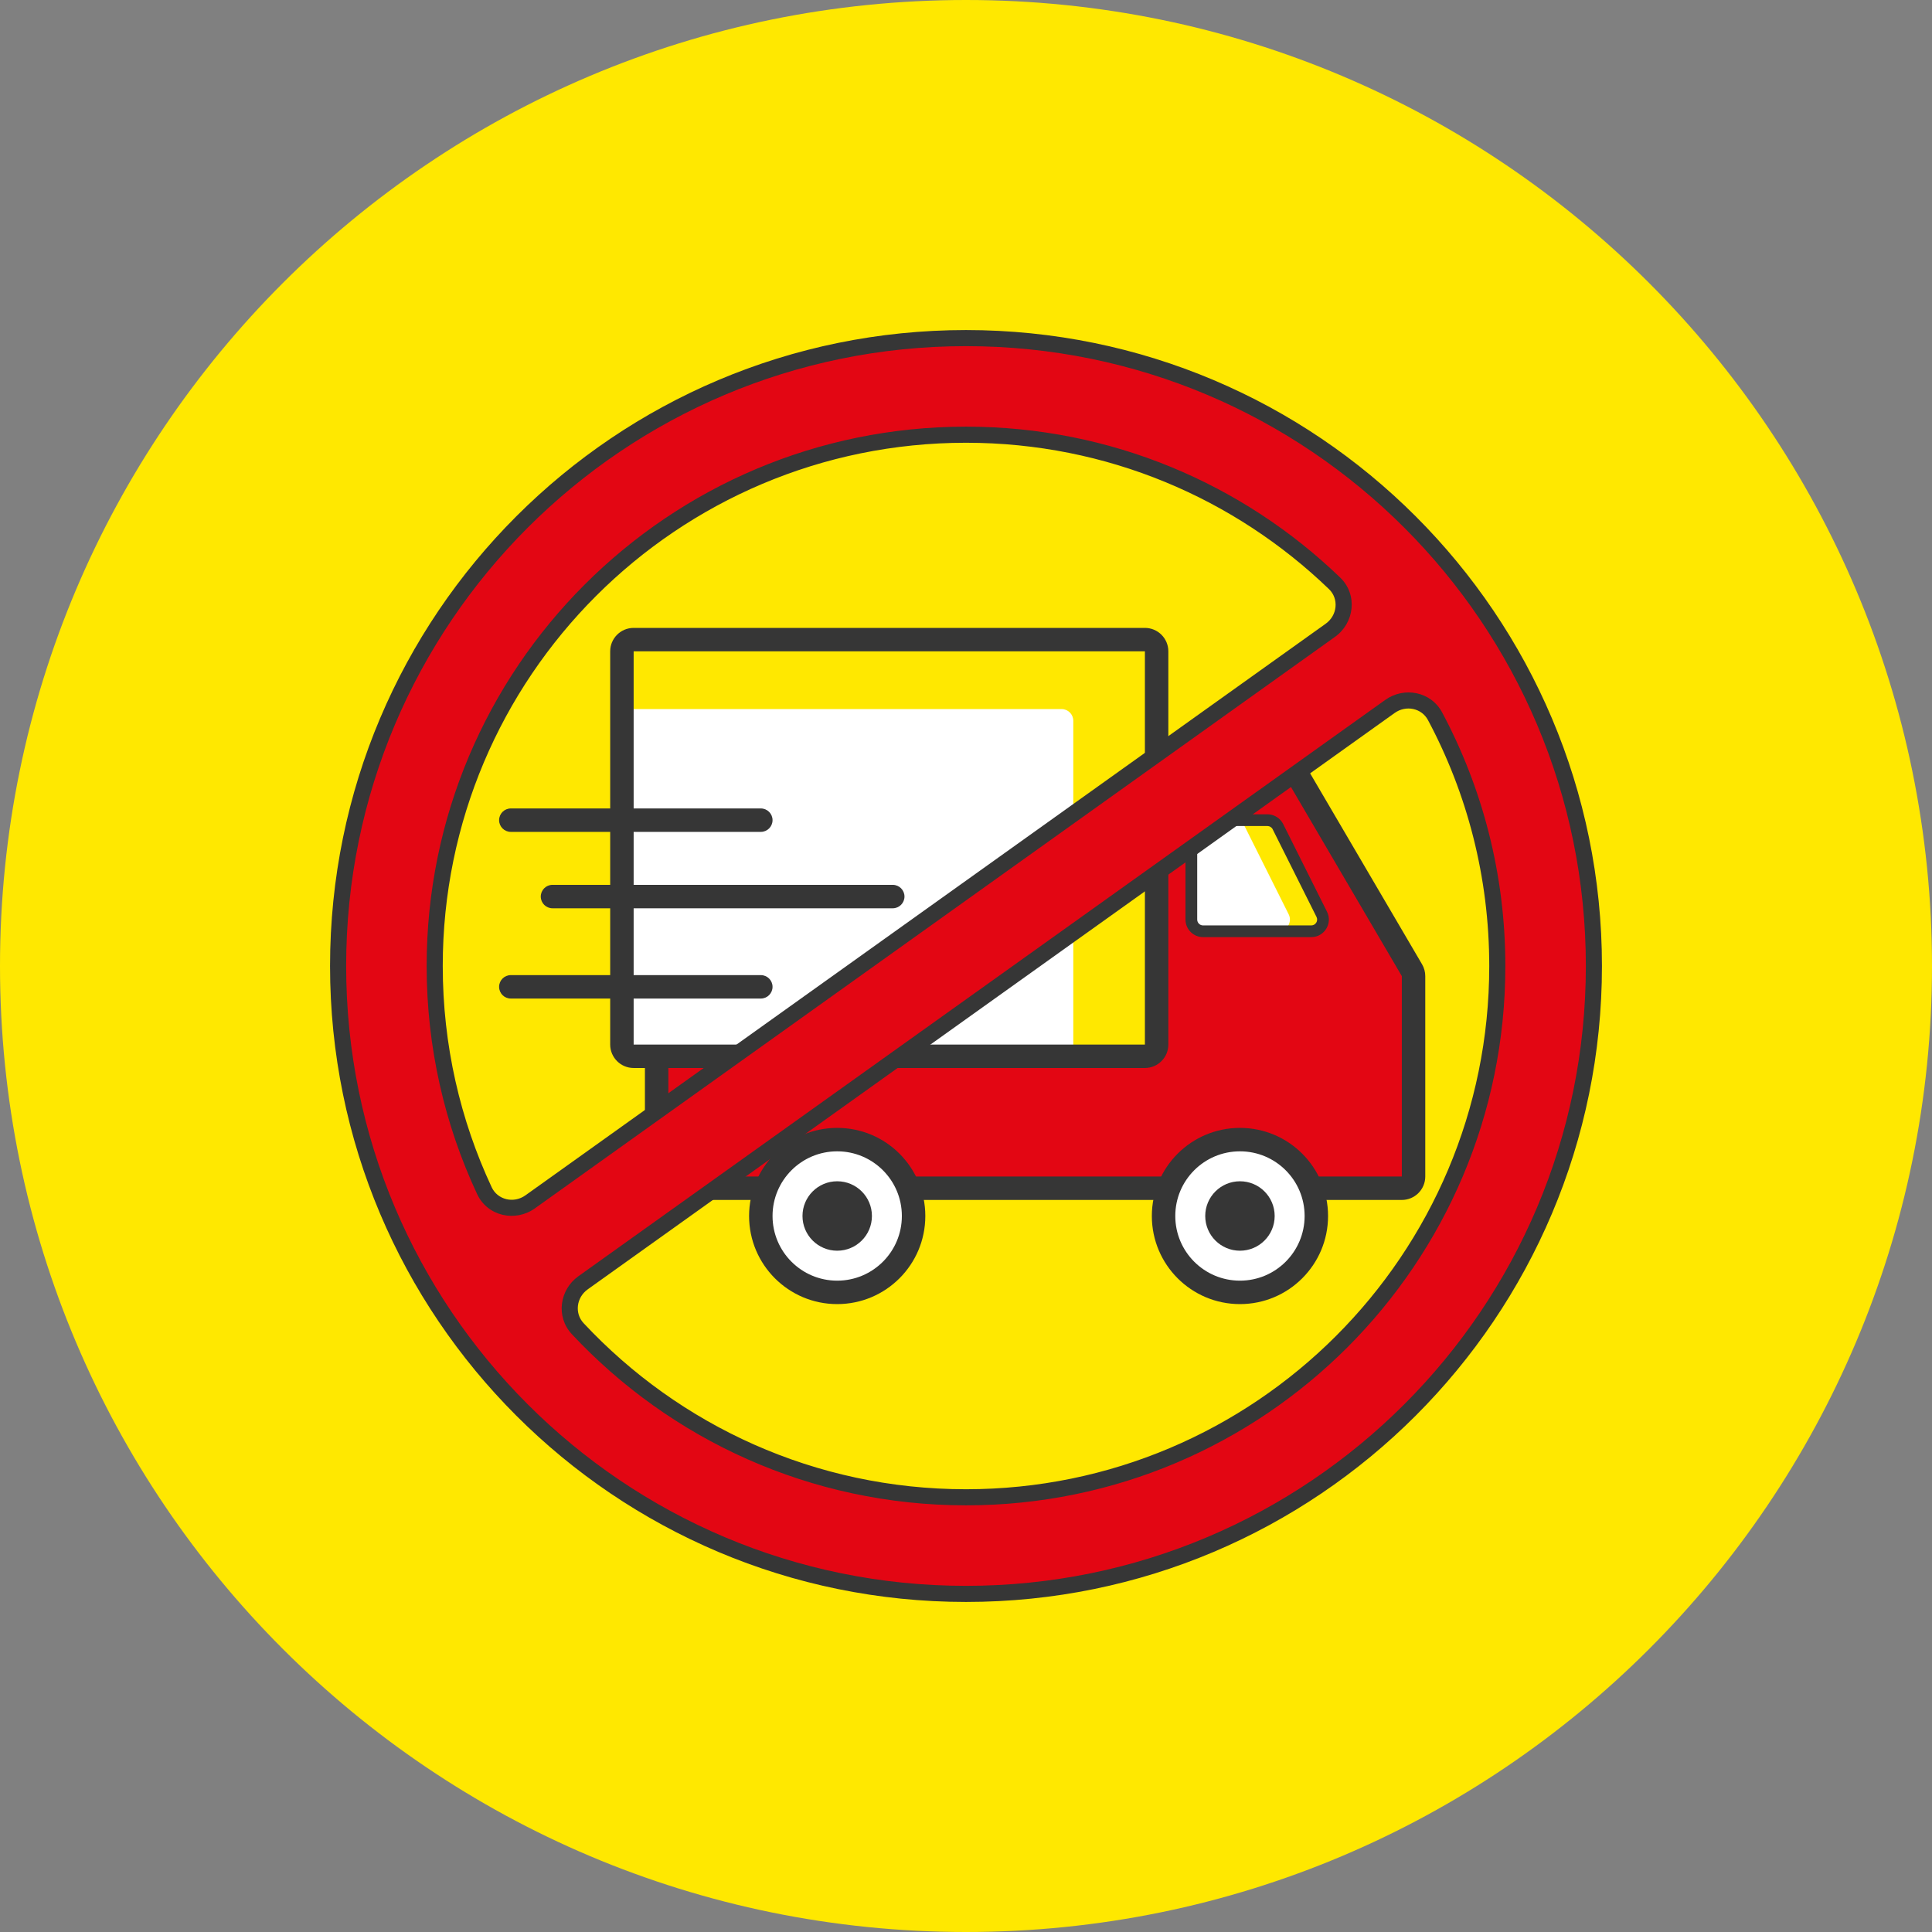 <svg width="120" height="120" viewBox="0 0 120 120" fill="none" xmlns="http://www.w3.org/2000/svg">
<rect x="0" y="0" width="120" height="120" fill="#808080" stroke="none"/>
<g clip-path="url(#clip0_1150_26760)">
<path d="M60 120C93.137 120 120 93.137 120 60C120 26.863 93.137 0 60 0C26.863 0 0 26.863 0 60C0 93.137 26.863 120 60 120Z" fill="#FFE800"/>
<path d="M40.355 73.505V66.735C40.355 66.346 40.662 66.025 41.052 66.008L69.058 64.772C69.418 64.756 69.713 64.479 69.751 64.121L71.341 49.007C71.38 48.636 71.693 48.355 72.066 48.355H79.619C79.878 48.355 80.117 48.492 80.247 48.714L87.269 60.692C87.334 60.804 87.369 60.931 87.369 61.06V73.505C87.369 73.907 87.043 74.233 86.641 74.233H41.084C40.681 74.233 40.355 73.907 40.355 73.505Z" fill="#E30613"/>
<path fill-rule="evenodd" clip-rule="evenodd" d="M71.111 47.923C71.111 47.521 71.437 47.195 71.84 47.195H80.049C80.565 47.195 81.044 47.469 81.305 47.915L88.326 59.893C88.457 60.116 88.526 60.37 88.526 60.629V73.074C88.526 73.879 87.874 74.531 87.07 74.531H41.513C40.709 74.531 40.057 73.879 40.057 73.074V65.607C40.057 65.205 40.383 64.879 40.785 64.879C41.187 64.879 41.513 65.205 41.513 65.607V73.074H87.07V60.629L80.049 48.652H71.84C71.437 48.652 71.111 48.326 71.111 47.923Z" fill="#363636"/>
<path d="M56.745 75.527C56.745 78.147 54.621 80.271 52 80.271C49.38 80.271 47.256 78.147 47.256 75.527C47.256 72.906 49.38 70.782 52 70.782C54.621 70.782 56.745 72.906 56.745 75.527Z" fill="white"/>
<path fill-rule="evenodd" clip-rule="evenodd" d="M52 71.511C49.782 71.511 47.984 73.309 47.984 75.527C47.984 77.746 49.782 79.544 52 79.544C54.218 79.544 56.016 77.746 56.016 75.527C56.016 73.309 54.218 71.511 52 71.511ZM46.527 75.527C46.527 72.505 48.977 70.055 52 70.055C55.023 70.055 57.473 72.505 57.473 75.527C57.473 78.55 55.023 81 52 81C48.977 81 46.527 78.55 46.527 75.527Z" fill="#363636"/>
<path d="M54.157 75.527C54.157 76.718 53.191 77.684 52 77.684C50.809 77.684 49.844 76.718 49.844 75.527C49.844 74.336 50.809 73.371 52 73.371C53.191 73.371 54.157 74.336 54.157 75.527Z" fill="#363636"/>
<path d="M81.76 75.527C81.76 78.147 79.636 80.271 77.016 80.271C74.396 80.271 72.272 78.147 72.272 75.527C72.272 72.906 74.396 70.782 77.016 70.782C79.636 70.782 81.76 72.906 81.76 75.527Z" fill="white"/>
<path fill-rule="evenodd" clip-rule="evenodd" d="M77.016 71.511C74.797 71.511 72.999 73.309 72.999 75.527C72.999 77.746 74.797 79.544 77.016 79.544C79.234 79.544 81.032 77.746 81.032 75.527C81.032 73.309 79.234 71.511 77.016 71.511ZM71.543 75.527C71.543 72.505 73.993 70.055 77.016 70.055C80.038 70.055 82.488 72.505 82.488 75.527C82.488 78.55 80.038 81 77.016 81C73.993 81 71.543 78.55 71.543 75.527Z" fill="#363636"/>
<path d="M79.172 75.527C79.172 76.718 78.207 77.684 77.016 77.684C75.825 77.684 74.859 76.718 74.859 75.527C74.859 74.336 75.825 73.371 77.016 73.371C78.207 73.371 79.172 74.336 79.172 75.527Z" fill="#363636"/>
<path d="M78.183 50.942H74.724C74.322 50.942 73.996 51.268 73.996 51.67V57.115C73.996 57.517 74.322 57.843 74.724 57.843H80.633C81.162 57.843 81.514 57.298 81.298 56.816L78.847 51.371C78.73 51.11 78.47 50.942 78.183 50.942Z" fill="white"/>
<path fill-rule="evenodd" clip-rule="evenodd" d="M79.39 57.843H81.115C81.657 57.843 82.009 57.273 81.767 56.789L79.044 51.344C78.921 51.098 78.669 50.942 78.393 50.942H76.668C76.944 50.942 77.196 51.098 77.319 51.344L80.042 56.789C80.284 57.273 79.932 57.843 79.39 57.843Z" fill="#FFE800"/>
<path fill-rule="evenodd" clip-rule="evenodd" d="M73.633 51.67C73.633 51.067 74.122 50.578 74.725 50.578H78.723C79.136 50.578 79.515 50.812 79.7 51.182L82.422 56.627C82.785 57.353 82.257 58.207 81.445 58.207H74.725C74.122 58.207 73.633 57.718 73.633 57.115V51.67ZM74.725 51.306C74.524 51.306 74.361 51.469 74.361 51.67V57.115C74.361 57.316 74.524 57.479 74.725 57.479H81.445C81.716 57.479 81.892 57.194 81.771 56.952L79.048 51.508C78.987 51.384 78.861 51.306 78.723 51.306H74.725Z" fill="#363636"/>
<path d="M71.112 65.607H39.357C38.955 65.607 38.629 65.281 38.629 64.879V40.456C38.629 40.054 38.955 39.728 39.357 39.728H71.112C71.514 39.728 71.84 40.054 71.84 40.456V64.879C71.84 65.281 71.514 65.607 71.112 65.607Z" fill="white"/>
<path fill-rule="evenodd" clip-rule="evenodd" d="M66.664 65.607H71.112C71.514 65.607 71.84 65.281 71.84 64.879V40.456C71.84 40.054 71.514 39.728 71.112 39.728H39.357C38.955 39.728 38.629 40.054 38.629 40.456V44.041H65.936C66.338 44.041 66.664 44.367 66.664 44.769V65.607Z" fill="#FFE800"/>
<path fill-rule="evenodd" clip-rule="evenodd" d="M37.9 40.456C37.9 39.652 38.552 39 39.357 39H71.112C71.916 39 72.568 39.652 72.568 40.456V64.879C72.568 65.683 71.916 66.335 71.112 66.335H39.357C38.552 66.335 37.9 65.683 37.9 64.879V40.456ZM39.357 40.456V64.879H71.112V40.456H39.357Z" fill="#363636"/>
<path fill-rule="evenodd" clip-rule="evenodd" d="M33.588 55.687C33.588 55.285 33.914 54.959 34.316 54.959H55.45C55.853 54.959 56.179 55.285 56.179 55.687C56.179 56.089 55.853 56.415 55.45 56.415H34.316C33.914 56.415 33.588 56.089 33.588 55.687Z" fill="#363636"/>
<path fill-rule="evenodd" clip-rule="evenodd" d="M31 61.294C31 60.892 31.326 60.566 31.728 60.566H47.255C47.658 60.566 47.984 60.892 47.984 61.294C47.984 61.696 47.658 62.022 47.255 62.022H31.728C31.326 62.022 31 61.696 31 61.294Z" fill="#363636"/>
<path fill-rule="evenodd" clip-rule="evenodd" d="M31 50.942C31 50.54 31.326 50.214 31.728 50.214H47.255C47.658 50.214 47.984 50.54 47.984 50.942C47.984 51.344 47.658 51.67 47.255 51.67H31.728C31.326 51.67 31 51.344 31 50.942Z" fill="#363636"/>
<path fill-rule="evenodd" clip-rule="evenodd" d="M93 60C93 78.225 78.225 93 60 93C50.483 93 41.907 88.972 35.885 82.527C35.094 81.681 35.274 80.348 36.216 79.675L86.331 43.879C87.272 43.207 88.59 43.468 89.134 44.488C91.601 49.112 93 54.393 93 60ZM82.893 36.232C83.754 37.062 83.602 38.455 82.628 39.15L32.931 74.648C31.958 75.343 30.593 75.037 30.087 73.954C28.106 69.715 27 64.987 27 60C27 41.775 41.775 27 60 27C68.89 27 76.959 30.515 82.893 36.232ZM99 60C99 81.539 81.539 99 60 99C38.461 99 21 81.539 21 60C21 38.461 38.461 21 60 21C81.539 21 99 38.461 99 60Z" fill="#E30613"/>
<path d="M82.628 39.15L82.919 39.557L82.628 39.15ZM32.931 74.648L32.641 74.241L32.931 74.648ZM30.087 73.954L29.634 74.165L30.087 73.954ZM86.331 43.879L86.622 44.286L86.331 43.879ZM89.134 44.488L89.575 44.252L89.134 44.488ZM35.885 82.527L36.25 82.185L35.885 82.527ZM60 93.5C78.501 93.5 93.5 78.501 93.5 60H92.5C92.5 77.949 77.949 92.5 60 92.5V93.5ZM35.519 82.868C41.633 89.41 50.339 93.5 60 93.5V92.5C50.627 92.5 42.182 88.533 36.25 82.185L35.519 82.868ZM86.041 43.472L35.925 79.269L36.507 80.082L86.622 44.286L86.041 43.472ZM93.5 60C93.5 54.309 92.08 48.947 89.575 44.252L88.693 44.723C91.123 49.277 92.5 54.477 92.5 60H93.5ZM33.222 75.055L82.919 39.557L82.338 38.743L32.641 74.241L33.222 75.055ZM26.5 60C26.5 65.061 27.623 69.862 29.634 74.165L30.539 73.742C28.59 69.569 27.5 64.912 27.5 60H26.5ZM60 26.5C41.498 26.5 26.5 41.498 26.5 60H27.5C27.5 42.051 42.051 27.5 60 27.5V26.5ZM83.24 35.872C77.216 30.069 69.025 26.5 60 26.5V27.5C68.755 27.5 76.701 30.962 82.546 36.592L83.24 35.872ZM60 99.5C81.815 99.5 99.5 81.815 99.5 60H98.5C98.5 81.263 81.263 98.5 60 98.5V99.5ZM20.5 60C20.5 81.815 38.185 99.5 60 99.5V98.5C38.737 98.5 21.5 81.263 21.5 60H20.5ZM60 20.5C38.185 20.5 20.5 38.185 20.5 60H21.5C21.5 38.737 38.737 21.5 60 21.5V20.5ZM99.5 60C99.5 38.185 81.815 20.5 60 20.5V21.5C81.263 21.5 98.5 38.737 98.5 60H99.5ZM82.919 39.557C84.127 38.694 84.344 36.935 83.24 35.872L82.546 36.592C83.165 37.188 83.077 38.216 82.338 38.743L82.919 39.557ZM32.641 74.241C31.902 74.769 30.903 74.52 30.539 73.742L29.634 74.165C30.282 75.553 32.015 75.917 33.222 75.055L32.641 74.241ZM86.622 44.286C87.335 43.776 88.301 43.989 88.693 44.723L89.575 44.252C88.879 42.946 87.209 42.638 86.041 43.472L86.622 44.286ZM36.25 82.185C35.681 81.577 35.792 80.592 36.507 80.082L35.925 79.269C34.756 80.104 34.508 81.786 35.519 82.868L36.25 82.185Z" fill="#363636"/>
</g>
<defs>
<clipPath id="clip0_1150_26760">
<rect width="120" height="120" fill="white"/>
</clipPath>
</defs>
</svg>
